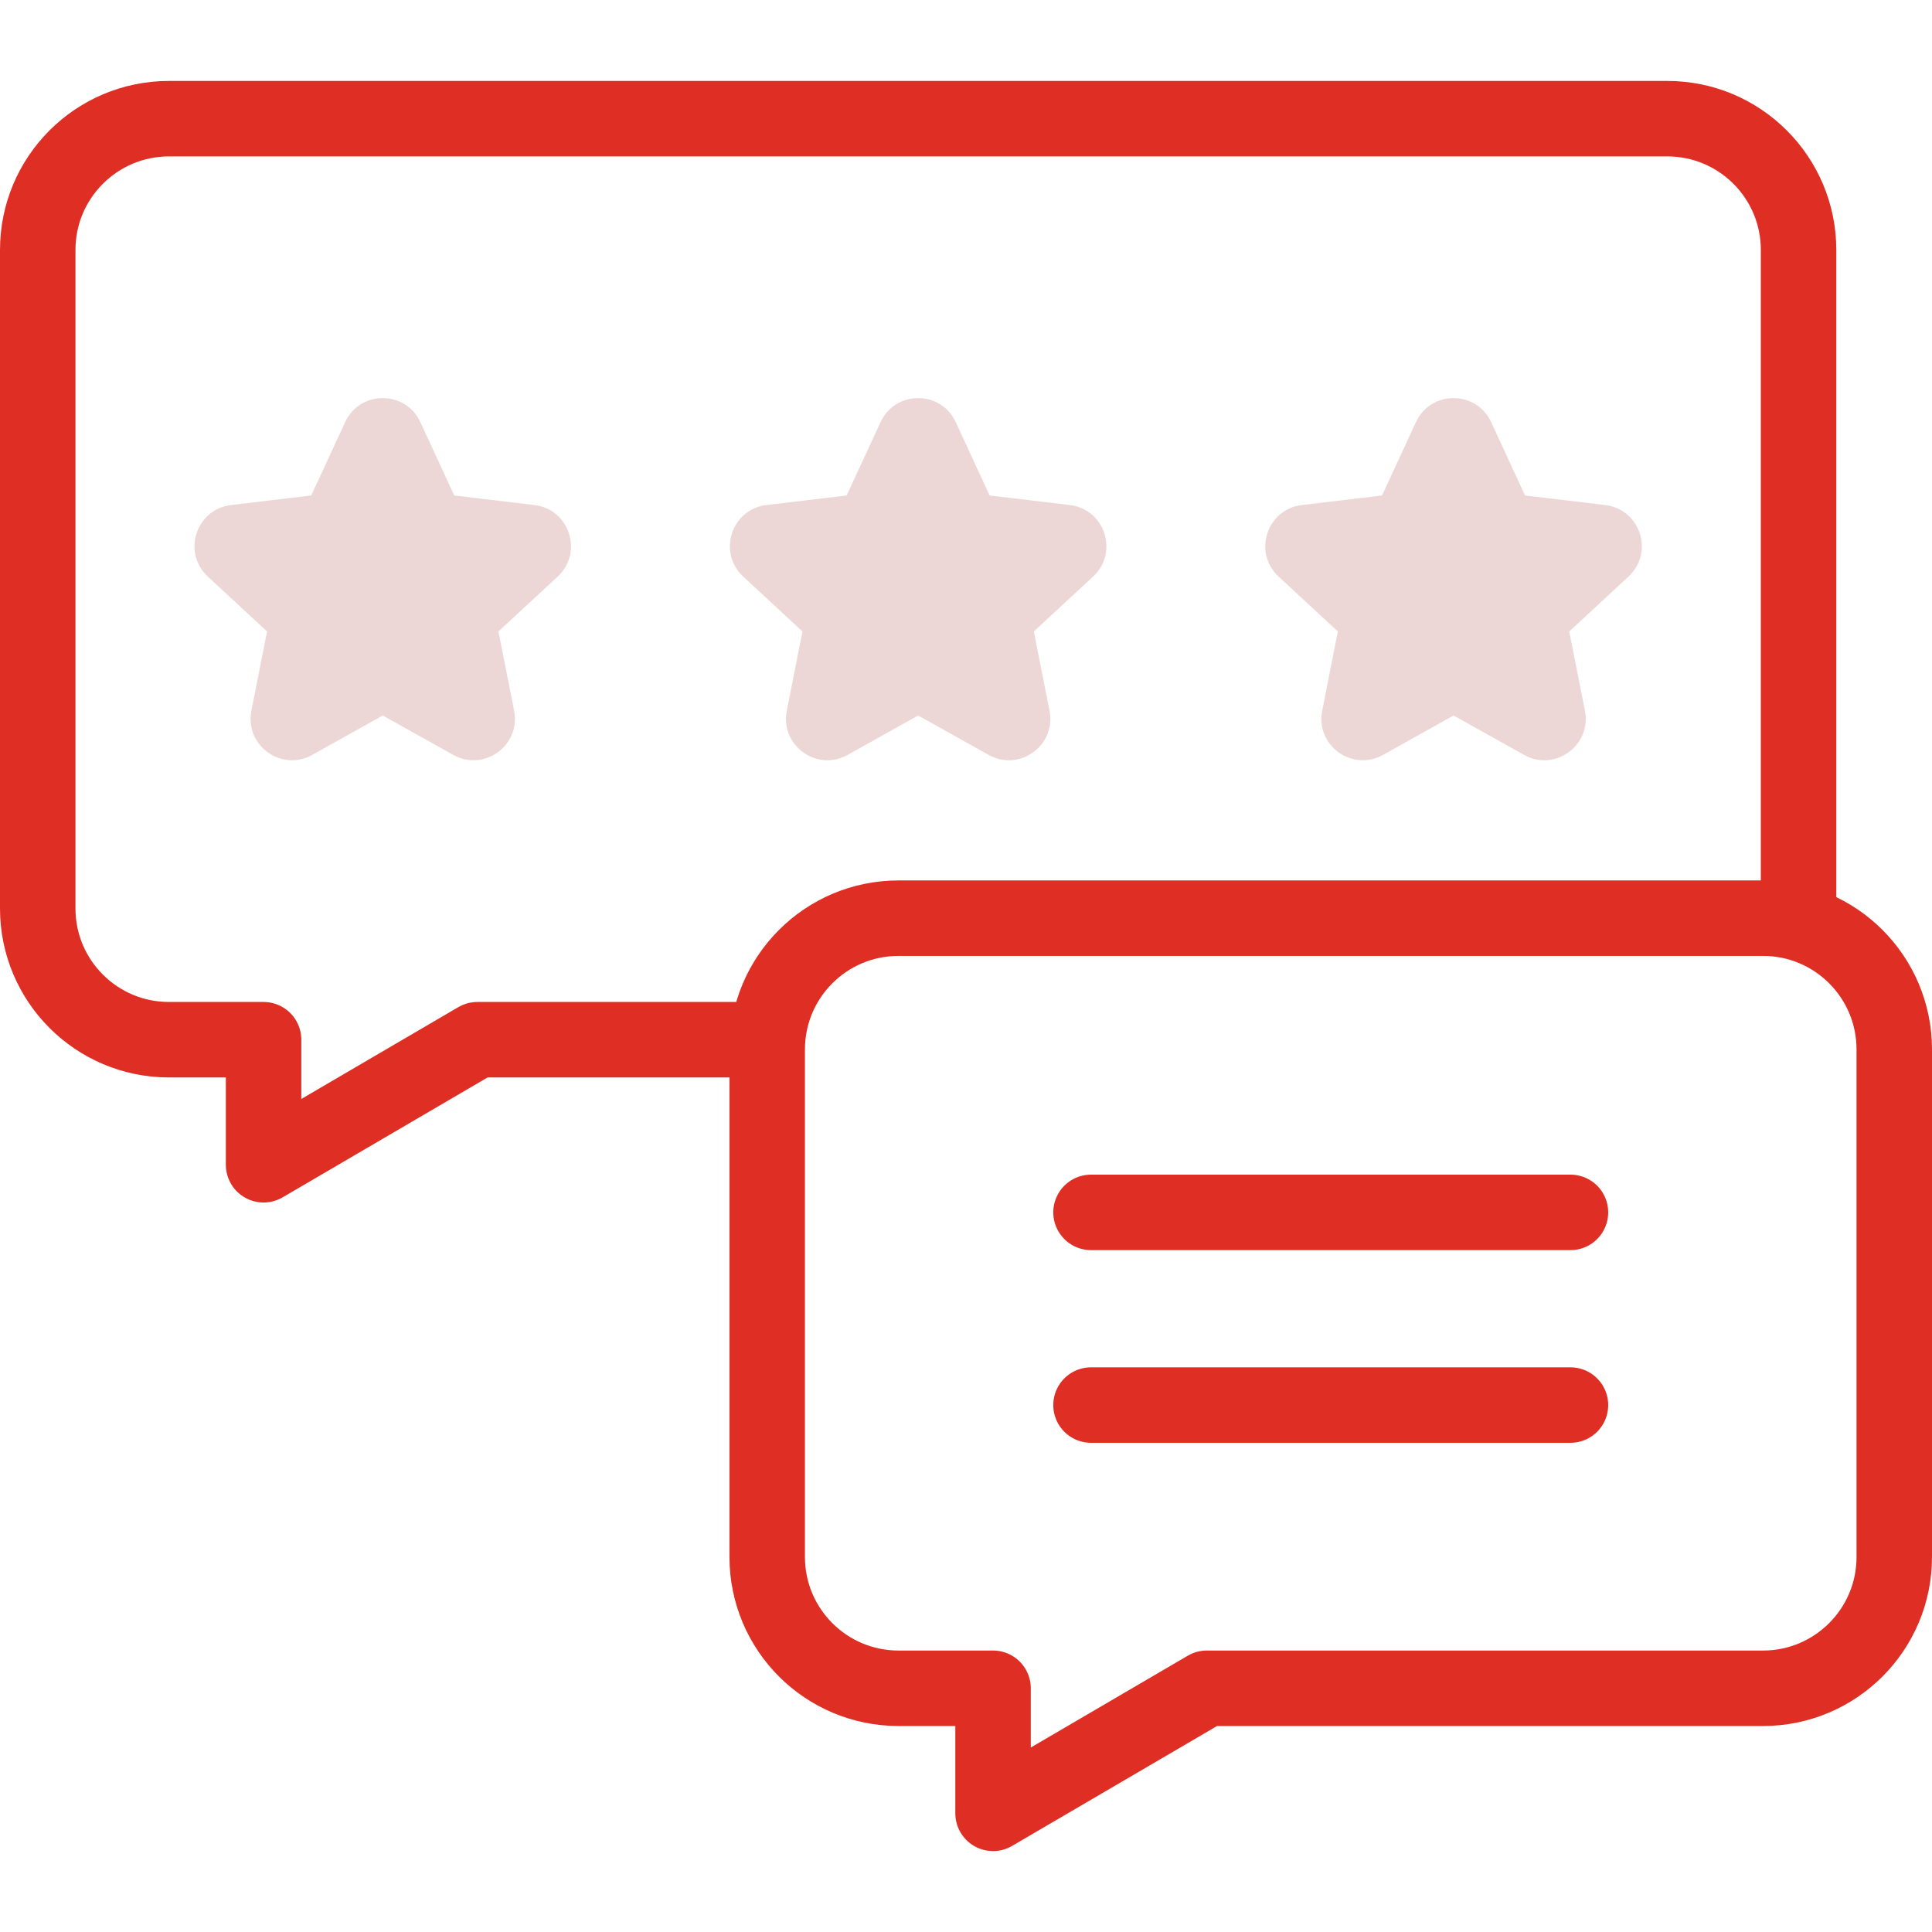 <svg xmlns="http://www.w3.org/2000/svg" xmlns:xlink="http://www.w3.org/1999/xlink" width="512" height="512" x="0" y="0" viewBox="0 0 512 512" style="enable-background:new 0 0 512 512" xml:space="preserve" class=""><g><path d="m253.284 111.875 8.981 19.432 21.256 2.537c9.294 1.109 13.025 12.594 6.158 18.954l-15.706 14.546 4.156 21c1.817 9.181-7.953 16.28-16.123 11.714l-18.688-10.442-18.688 10.442c-8.171 4.565-17.94-2.533-16.123-11.714l4.156-21-15.706-14.546c-6.867-6.36-3.135-17.845 6.158-18.954l21.256-2.537 8.981-19.432c3.929-8.496 16.005-8.496 19.932 0zM395.17 111.875l8.981 19.432 21.256 2.537c9.294 1.109 13.025 12.594 6.158 18.954l-15.706 14.546 4.156 21c1.817 9.181-7.953 16.28-16.123 11.714l-18.688-10.442-18.688 10.442c-8.171 4.565-17.94-2.533-16.123-11.714l4.156-21-15.706-14.546c-6.867-6.36-3.135-17.845 6.158-18.954l21.256-2.537 8.981-19.432c3.93-8.496 16.006-8.496 19.932 0zM111.397 111.875l8.981 19.432 21.256 2.537c9.294 1.109 13.025 12.594 6.158 18.954l-15.706 14.546 4.156 21c1.817 9.181-7.953 16.28-16.123 11.714l-18.688-10.442-18.688 10.442c-8.171 4.565-17.94-2.533-16.123-11.714l4.156-21-15.706-14.546c-6.867-6.36-3.135-17.845 6.158-18.954l21.256-2.537 8.981-19.432c3.93-8.496 16.005-8.496 19.932 0z" style="" fill="#edd7d6" data-original="#e2c4ff" class="" opacity="1"></path><path d="M476.638 243.325V66.237c0-19.212-15.575-34.787-34.787-34.787H44.787C25.575 31.45 10 47.024 10 66.237v174.511c0 19.212 15.575 34.787 34.787 34.787h25.064v33.14l56.653-33.14h73.56" style="stroke-width:20;stroke-linecap:round;stroke-linejoin:round;stroke-miterlimit:10;" fill="none" stroke="#df2e24" stroke-width="20" stroke-linecap="round" stroke-linejoin="round" stroke-miterlimit="10" data-original="#020288" opacity="1" class=""></path><path d="M467.213 243.325H238.106c-19.212 0-34.787 15.575-34.787 34.787v134.511c0 19.212 15.575 34.787 34.787 34.787h25.064v33.14l56.653-33.14h147.389c19.212 0 34.787-15.575 34.787-34.787V278.112c.001-19.212-15.574-34.787-34.786-34.787zM289.13 321.293h127.059M289.13 372.357h127.059" style="stroke-width:20;stroke-linecap:round;stroke-linejoin:round;stroke-miterlimit:10;" fill="none" stroke="#df2e24" stroke-width="20" stroke-linecap="round" stroke-linejoin="round" stroke-miterlimit="10" data-original="#020288" opacity="1" class=""></path></g></svg>